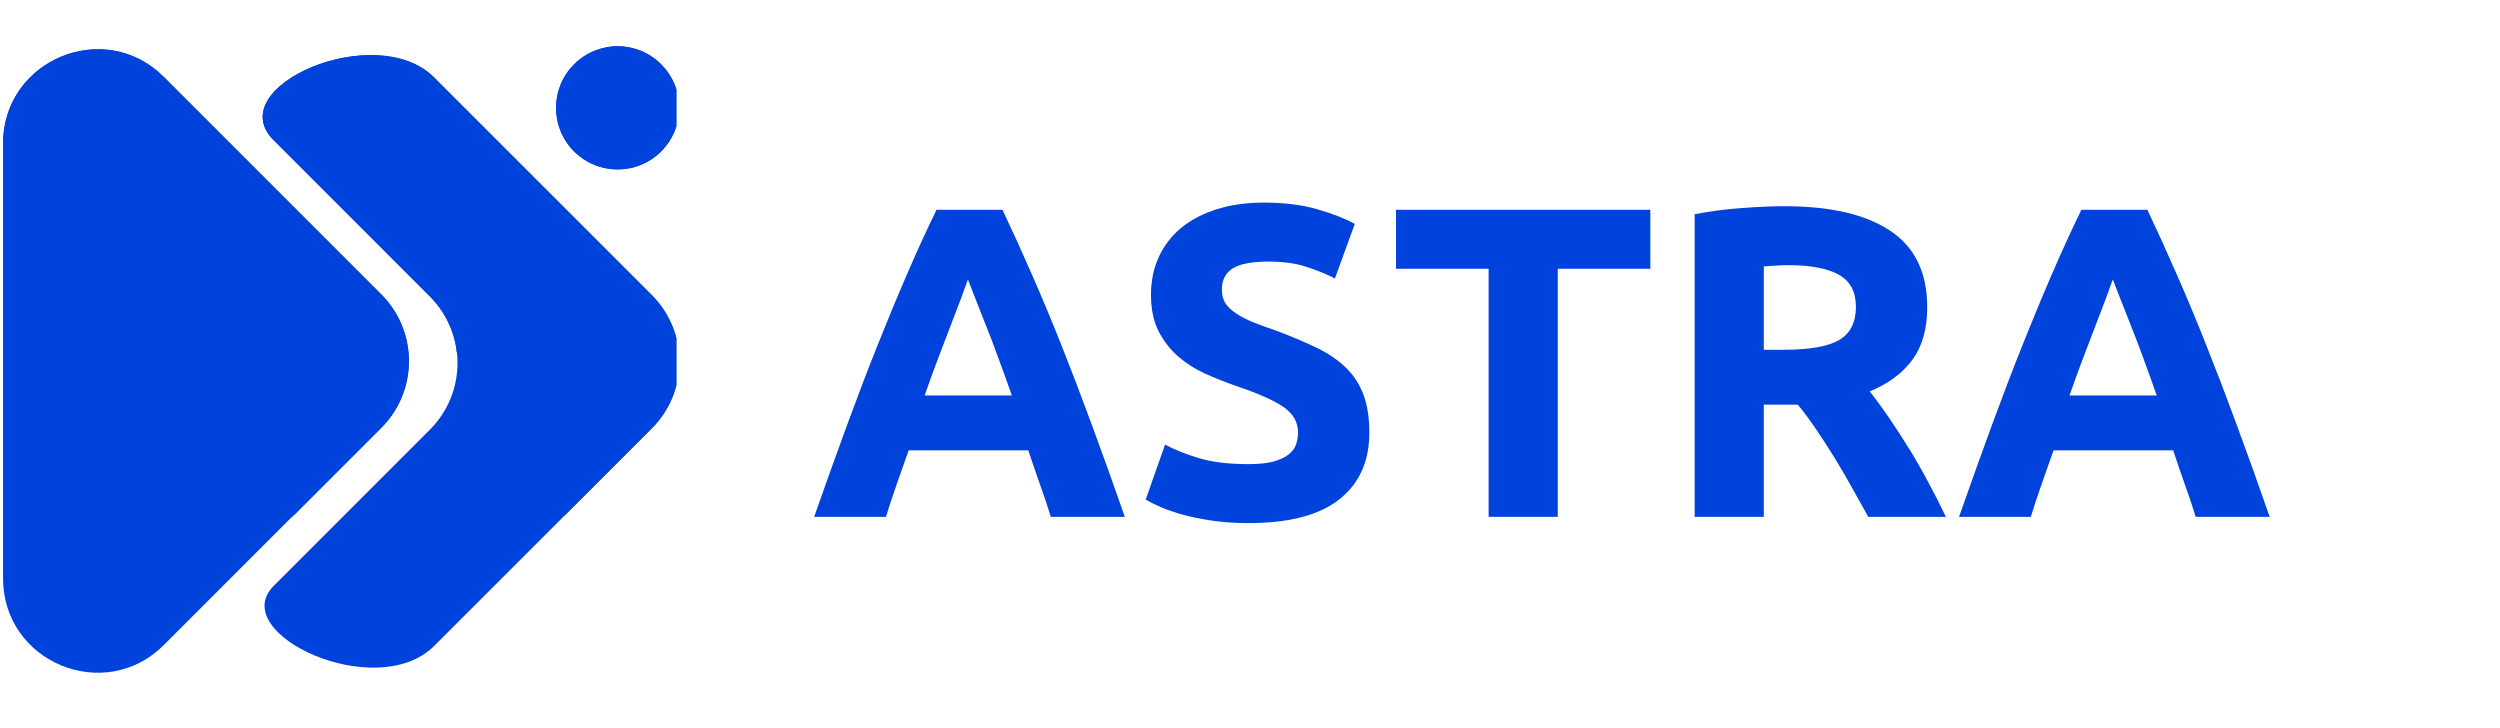 <svg xmlns="http://www.w3.org/2000/svg" xmlns:xlink="http://www.w3.org/1999/xlink" width="333" zoomAndPan="magnify" viewBox="0 0 249.75 72.75" height="97" preserveAspectRatio="xMidYMid meet" version="1.0"><defs><g/><clipPath id="615e3e6b16"><path d="M 0.305 4.551 L 41 4.551 L 41 67.336 L 0.305 67.336 Z M 0.305 4.551 " clip-rule="nonzero"/></clipPath><clipPath id="0af16305b4"><path d="M 0.305 4.551 L 41 4.551 L 41 52 L 0.305 52 Z M 0.305 4.551 " clip-rule="nonzero"/></clipPath><clipPath id="06c0c8734a"><path d="M 55 4.551 L 67.57 4.551 L 67.57 17 L 55 17 Z M 55 4.551 " clip-rule="nonzero"/></clipPath><clipPath id="adb2709314"><path d="M 26 5 L 67.57 5 L 67.57 67 L 26 67 Z M 26 5 " clip-rule="nonzero"/></clipPath><clipPath id="be89a4d21c"><path d="M 26 5 L 67.57 5 L 67.57 52 L 26 52 Z M 26 5 " clip-rule="nonzero"/></clipPath></defs><g clip-path="url(#615e3e6b16)"><path fill="#0042dc" d="M 16.371 7.695 L 38.082 29.406 C 38.52 29.844 38.91 30.32 39.254 30.836 C 39.598 31.348 39.887 31.891 40.121 32.461 C 40.359 33.031 40.539 33.621 40.66 34.227 C 40.777 34.832 40.84 35.445 40.84 36.062 C 40.84 36.684 40.777 37.293 40.66 37.898 C 40.539 38.508 40.359 39.094 40.121 39.664 C 39.887 40.238 39.598 40.781 39.254 41.293 C 38.91 41.809 38.52 42.281 38.082 42.719 L 16.371 64.434 C 10.441 70.363 0.297 66.16 0.305 57.77 L 0.305 14.344 C 0.297 5.969 10.441 1.766 16.371 7.695 Z M 16.371 7.695 " fill-opacity="1" fill-rule="nonzero"/></g><g clip-path="url(#0af16305b4)"><path fill="#0042dc" d="M 16.371 7.695 C 10.473 1.801 0.449 5.922 0.309 14.203 C 0.309 14.203 34.473 46.531 29.039 51.801 L 38.102 42.738 C 38.539 42.301 38.93 41.828 39.273 41.312 C 39.617 40.797 39.906 40.258 40.141 39.684 C 40.379 39.113 40.559 38.527 40.676 37.918 C 40.797 37.312 40.859 36.699 40.859 36.082 C 40.859 35.465 40.797 34.852 40.676 34.246 C 40.559 33.641 40.379 33.051 40.141 32.48 C 39.906 31.91 39.617 31.367 39.273 30.852 C 38.93 30.34 38.539 29.863 38.102 29.426 Z M 16.371 7.695 " fill-opacity="1" fill-rule="nonzero"/></g><g clip-path="url(#06c0c8734a)"><path fill="#0042dc" d="M 67.852 10.773 C 67.852 11.18 67.812 11.578 67.734 11.973 C 67.656 12.371 67.539 12.754 67.383 13.129 C 67.23 13.5 67.039 13.855 66.816 14.191 C 66.59 14.527 66.336 14.84 66.051 15.125 C 65.766 15.41 65.453 15.664 65.117 15.891 C 64.781 16.113 64.43 16.305 64.055 16.457 C 63.68 16.613 63.297 16.73 62.902 16.809 C 62.504 16.887 62.105 16.926 61.699 16.926 C 61.297 16.926 60.895 16.887 60.5 16.809 C 60.105 16.73 59.719 16.613 59.348 16.457 C 58.973 16.305 58.617 16.113 58.281 15.891 C 57.945 15.664 57.637 15.41 57.352 15.125 C 57.066 14.84 56.809 14.527 56.586 14.191 C 56.359 13.855 56.172 13.5 56.016 13.129 C 55.863 12.754 55.746 12.371 55.668 11.973 C 55.59 11.578 55.547 11.18 55.547 10.773 C 55.547 10.371 55.59 9.969 55.668 9.574 C 55.746 9.176 55.863 8.793 56.016 8.418 C 56.172 8.047 56.359 7.691 56.586 7.355 C 56.809 7.02 57.066 6.711 57.352 6.426 C 57.637 6.137 57.945 5.883 58.281 5.66 C 58.617 5.434 58.973 5.246 59.348 5.09 C 59.719 4.938 60.105 4.82 60.5 4.742 C 60.895 4.66 61.297 4.621 61.699 4.621 C 62.105 4.621 62.504 4.66 62.902 4.742 C 63.297 4.82 63.68 4.938 64.055 5.09 C 64.43 5.246 64.781 5.434 65.117 5.66 C 65.453 5.883 65.766 6.137 66.051 6.426 C 66.336 6.711 66.59 7.02 66.816 7.355 C 67.039 7.691 67.23 8.047 67.383 8.418 C 67.539 8.793 67.656 9.176 67.734 9.574 C 67.812 9.969 67.852 10.371 67.852 10.773 Z M 67.852 10.773 " fill-opacity="1" fill-rule="nonzero"/><path fill="#0042dc" d="M 67.852 10.773 C 67.852 11.18 67.812 11.578 67.734 11.973 C 67.656 12.371 67.539 12.754 67.383 13.129 C 67.23 13.5 67.039 13.855 66.816 14.191 C 66.59 14.527 66.336 14.84 66.051 15.125 C 65.766 15.41 65.453 15.664 65.117 15.891 C 64.781 16.113 64.43 16.305 64.055 16.457 C 63.68 16.613 63.297 16.73 62.902 16.809 C 62.504 16.887 62.105 16.926 61.699 16.926 C 61.297 16.926 60.895 16.887 60.5 16.809 C 60.105 16.73 59.719 16.613 59.348 16.457 C 58.973 16.305 58.617 16.113 58.281 15.891 C 57.945 15.664 57.637 15.41 57.352 15.125 C 57.066 14.84 56.809 14.527 56.586 14.191 C 56.359 13.855 56.172 13.5 56.016 13.129 C 55.863 12.754 55.746 12.371 55.668 11.973 C 55.59 11.578 55.547 11.18 55.547 10.773 C 55.547 10.371 55.59 9.969 55.668 9.574 C 55.746 9.176 55.863 8.793 56.016 8.418 C 56.172 8.047 56.359 7.691 56.586 7.355 C 56.809 7.02 57.066 6.711 57.352 6.426 C 57.637 6.137 57.945 5.883 58.281 5.66 C 58.617 5.434 58.973 5.246 59.348 5.09 C 59.719 4.938 60.105 4.82 60.5 4.742 C 60.895 4.66 61.297 4.621 61.699 4.621 C 62.105 4.621 62.504 4.66 62.902 4.742 C 63.297 4.82 63.68 4.938 64.055 5.09 C 64.43 5.246 64.781 5.434 65.117 5.66 C 65.453 5.883 65.766 6.137 66.051 6.426 C 66.336 6.711 66.59 7.02 66.816 7.355 C 67.039 7.691 67.23 8.047 67.383 8.418 C 67.539 8.793 67.656 9.176 67.734 9.574 C 67.812 9.969 67.852 10.371 67.852 10.773 Z M 67.852 10.773 " fill-opacity="1" fill-rule="nonzero"/></g><g clip-path="url(#adb2709314)"><path fill="#0042dc" d="M 65.094 29.461 L 43.379 7.75 C 37.551 1.914 22.016 8.68 27.332 13.996 L 42.945 29.613 C 43.383 30.051 43.773 30.527 44.117 31.039 C 44.461 31.555 44.75 32.098 44.988 32.668 C 45.223 33.238 45.402 33.828 45.523 34.434 C 45.645 35.039 45.703 35.652 45.703 36.27 C 45.703 36.887 45.645 37.5 45.523 38.105 C 45.402 38.711 45.223 39.301 44.988 39.871 C 44.75 40.441 44.461 40.984 44.117 41.496 C 43.773 42.012 43.383 42.484 42.945 42.922 L 27.344 58.531 C 22.586 63.285 37.609 70.293 43.379 64.523 L 65.094 42.812 C 65.531 42.375 65.926 41.898 66.27 41.383 C 66.617 40.867 66.91 40.324 67.148 39.75 C 67.387 39.18 67.566 38.586 67.688 37.98 C 67.809 37.371 67.867 36.758 67.867 36.137 C 67.867 35.516 67.809 34.902 67.688 34.293 C 67.566 33.684 67.387 33.094 67.148 32.52 C 66.91 31.949 66.617 31.406 66.27 30.891 C 65.926 30.375 65.531 29.898 65.094 29.461 Z M 65.094 29.461 " fill-opacity="1" fill-rule="nonzero"/></g><g clip-path="url(#be89a4d21c)"><path fill="#0042dc" d="M 65.094 29.461 L 43.379 7.75 C 37.551 1.914 22.016 8.68 27.332 13.996 L 42.945 29.613 C 43.699 30.367 44.309 31.223 44.77 32.184 C 45.23 33.145 45.52 34.152 45.637 35.211 C 51.02 41.527 55.492 47.66 56.422 51.48 L 65.105 42.797 C 65.547 42.359 65.938 41.883 66.281 41.367 C 66.625 40.852 66.914 40.309 67.152 39.738 C 67.391 39.164 67.566 38.574 67.688 37.965 C 67.809 37.359 67.871 36.746 67.867 36.125 C 67.867 35.508 67.805 34.895 67.684 34.285 C 67.562 33.68 67.383 33.09 67.145 32.516 C 66.906 31.945 66.613 31.402 66.27 30.887 C 65.926 30.375 65.531 29.898 65.094 29.461 Z M 65.094 29.461 " fill-opacity="1" fill-rule="nonzero"/></g><g fill="#0042dc" fill-opacity="1"><g transform="translate(80.899, 51.632)"><g><path d="M 24.078 0 C 23.754 -1.062 23.391 -2.148 22.984 -3.266 C 22.586 -4.391 22.203 -5.516 21.828 -6.641 L 9.875 -6.641 C 9.488 -5.516 9.094 -4.391 8.688 -3.266 C 8.289 -2.148 7.93 -1.062 7.609 0 L 0.438 0 C 1.594 -3.301 2.688 -6.352 3.719 -9.156 C 4.75 -11.969 5.758 -14.613 6.75 -17.094 C 7.738 -19.57 8.711 -21.922 9.672 -24.141 C 10.629 -26.367 11.625 -28.547 12.656 -30.672 L 19.25 -30.672 C 20.258 -28.547 21.25 -26.367 22.219 -24.141 C 23.195 -21.922 24.176 -19.57 25.156 -17.094 C 26.145 -14.613 27.156 -11.969 28.188 -9.156 C 29.227 -6.352 30.32 -3.301 31.469 0 Z M 15.797 -23.719 C 15.648 -23.281 15.43 -22.676 15.141 -21.906 C 14.848 -21.145 14.508 -20.258 14.125 -19.25 C 13.738 -18.25 13.316 -17.145 12.859 -15.938 C 12.398 -14.727 11.938 -13.457 11.469 -12.125 L 20.188 -12.125 C 19.719 -13.457 19.258 -14.727 18.812 -15.938 C 18.375 -17.145 17.953 -18.25 17.547 -19.25 C 17.148 -20.258 16.801 -21.145 16.5 -21.906 C 16.207 -22.676 15.973 -23.281 15.797 -23.719 Z M 15.797 -23.719 "/></g></g></g><g fill="#0042dc" fill-opacity="1"><g transform="translate(112.812, 51.632)"><g><path d="M 11.906 -5.266 C 12.883 -5.266 13.688 -5.344 14.312 -5.5 C 14.945 -5.664 15.457 -5.891 15.844 -6.172 C 16.227 -6.453 16.492 -6.785 16.641 -7.172 C 16.785 -7.555 16.859 -7.984 16.859 -8.453 C 16.859 -9.453 16.383 -10.285 15.438 -10.953 C 14.5 -11.617 12.879 -12.336 10.578 -13.109 C 9.578 -13.461 8.57 -13.863 7.562 -14.312 C 6.562 -14.77 5.66 -15.348 4.859 -16.047 C 4.066 -16.742 3.422 -17.582 2.922 -18.562 C 2.422 -19.551 2.172 -20.754 2.172 -22.172 C 2.172 -23.586 2.438 -24.863 2.969 -26 C 3.5 -27.133 4.25 -28.098 5.219 -28.891 C 6.195 -29.691 7.379 -30.305 8.766 -30.734 C 10.148 -31.172 11.711 -31.391 13.453 -31.391 C 15.523 -31.391 17.312 -31.164 18.812 -30.719 C 20.32 -30.281 21.562 -29.797 22.531 -29.266 L 20.547 -23.812 C 19.68 -24.258 18.723 -24.648 17.672 -24.984 C 16.629 -25.328 15.375 -25.5 13.906 -25.5 C 12.25 -25.5 11.055 -25.27 10.328 -24.812 C 9.609 -24.352 9.25 -23.648 9.25 -22.703 C 9.25 -22.141 9.379 -21.664 9.641 -21.281 C 9.91 -20.906 10.289 -20.562 10.781 -20.25 C 11.27 -19.938 11.828 -19.656 12.453 -19.406 C 13.086 -19.156 13.789 -18.898 14.562 -18.641 C 16.156 -18.047 17.539 -17.461 18.719 -16.891 C 19.906 -16.316 20.891 -15.645 21.672 -14.875 C 22.453 -14.102 23.031 -13.203 23.406 -12.172 C 23.789 -11.141 23.984 -9.883 23.984 -8.406 C 23.984 -5.539 22.977 -3.316 20.969 -1.734 C 18.969 -0.16 15.945 0.625 11.906 0.625 C 10.551 0.625 9.328 0.539 8.234 0.375 C 7.141 0.207 6.172 0.008 5.328 -0.219 C 4.492 -0.457 3.77 -0.707 3.156 -0.969 C 2.551 -1.238 2.047 -1.488 1.641 -1.719 L 3.578 -7.219 C 4.492 -6.719 5.625 -6.266 6.969 -5.859 C 8.312 -5.461 9.957 -5.266 11.906 -5.266 Z M 11.906 -5.266 "/></g></g></g><g fill="#0042dc" fill-opacity="1"><g transform="translate(138.572, 51.632)"><g><path d="M 26.297 -30.672 L 26.297 -24.781 L 17.047 -24.781 L 17.047 0 L 10.141 0 L 10.141 -24.781 L 0.891 -24.781 L 0.891 -30.672 Z M 26.297 -30.672 "/></g></g></g><g fill="#0042dc" fill-opacity="1"><g transform="translate(165.749, 51.632)"><g><path d="M 12.531 -31.031 C 17.133 -31.031 20.66 -30.207 23.109 -28.562 C 25.555 -26.926 26.781 -24.383 26.781 -20.938 C 26.781 -18.781 26.285 -17.031 25.297 -15.688 C 24.305 -14.344 22.883 -13.289 21.031 -12.531 C 21.645 -11.758 22.289 -10.879 22.969 -9.891 C 23.645 -8.898 24.316 -7.863 24.984 -6.781 C 25.648 -5.707 26.289 -4.586 26.906 -3.422 C 27.531 -2.266 28.109 -1.125 28.641 0 L 20.891 0 C 20.328 -1 19.758 -2.016 19.188 -3.047 C 18.613 -4.086 18.023 -5.094 17.422 -6.062 C 16.816 -7.039 16.219 -7.961 15.625 -8.828 C 15.031 -9.703 14.441 -10.492 13.859 -11.203 L 10.453 -11.203 L 10.453 0 L 3.547 0 L 3.547 -30.234 C 5.047 -30.523 6.598 -30.727 8.203 -30.844 C 9.816 -30.969 11.258 -31.031 12.531 -31.031 Z M 12.922 -25.141 C 12.422 -25.141 11.973 -25.125 11.578 -25.094 C 11.18 -25.062 10.805 -25.035 10.453 -25.016 L 10.453 -16.688 L 12.391 -16.688 C 14.992 -16.688 16.852 -17.008 17.969 -17.656 C 19.094 -18.312 19.656 -19.422 19.656 -20.984 C 19.656 -22.484 19.086 -23.551 17.953 -24.188 C 16.816 -24.82 15.141 -25.141 12.922 -25.141 Z M 12.922 -25.141 "/></g></g></g><g fill="#0042dc" fill-opacity="1"><g transform="translate(195.272, 51.632)"><g><path d="M 24.078 0 C 23.754 -1.062 23.391 -2.148 22.984 -3.266 C 22.586 -4.391 22.203 -5.516 21.828 -6.641 L 9.875 -6.641 C 9.488 -5.516 9.094 -4.391 8.688 -3.266 C 8.289 -2.148 7.93 -1.062 7.609 0 L 0.438 0 C 1.594 -3.301 2.688 -6.352 3.719 -9.156 C 4.75 -11.969 5.758 -14.613 6.75 -17.094 C 7.738 -19.57 8.711 -21.922 9.672 -24.141 C 10.629 -26.367 11.625 -28.547 12.656 -30.672 L 19.25 -30.672 C 20.258 -28.547 21.25 -26.367 22.219 -24.141 C 23.195 -21.922 24.176 -19.57 25.156 -17.094 C 26.145 -14.613 27.156 -11.969 28.188 -9.156 C 29.227 -6.352 30.32 -3.301 31.469 0 Z M 15.797 -23.719 C 15.648 -23.281 15.43 -22.676 15.141 -21.906 C 14.848 -21.145 14.508 -20.258 14.125 -19.25 C 13.738 -18.25 13.316 -17.145 12.859 -15.938 C 12.398 -14.727 11.938 -13.457 11.469 -12.125 L 20.188 -12.125 C 19.719 -13.457 19.258 -14.727 18.812 -15.938 C 18.375 -17.145 17.953 -18.25 17.547 -19.25 C 17.148 -20.258 16.801 -21.145 16.5 -21.906 C 16.207 -22.676 15.973 -23.281 15.797 -23.719 Z M 15.797 -23.719 "/></g></g></g></svg>